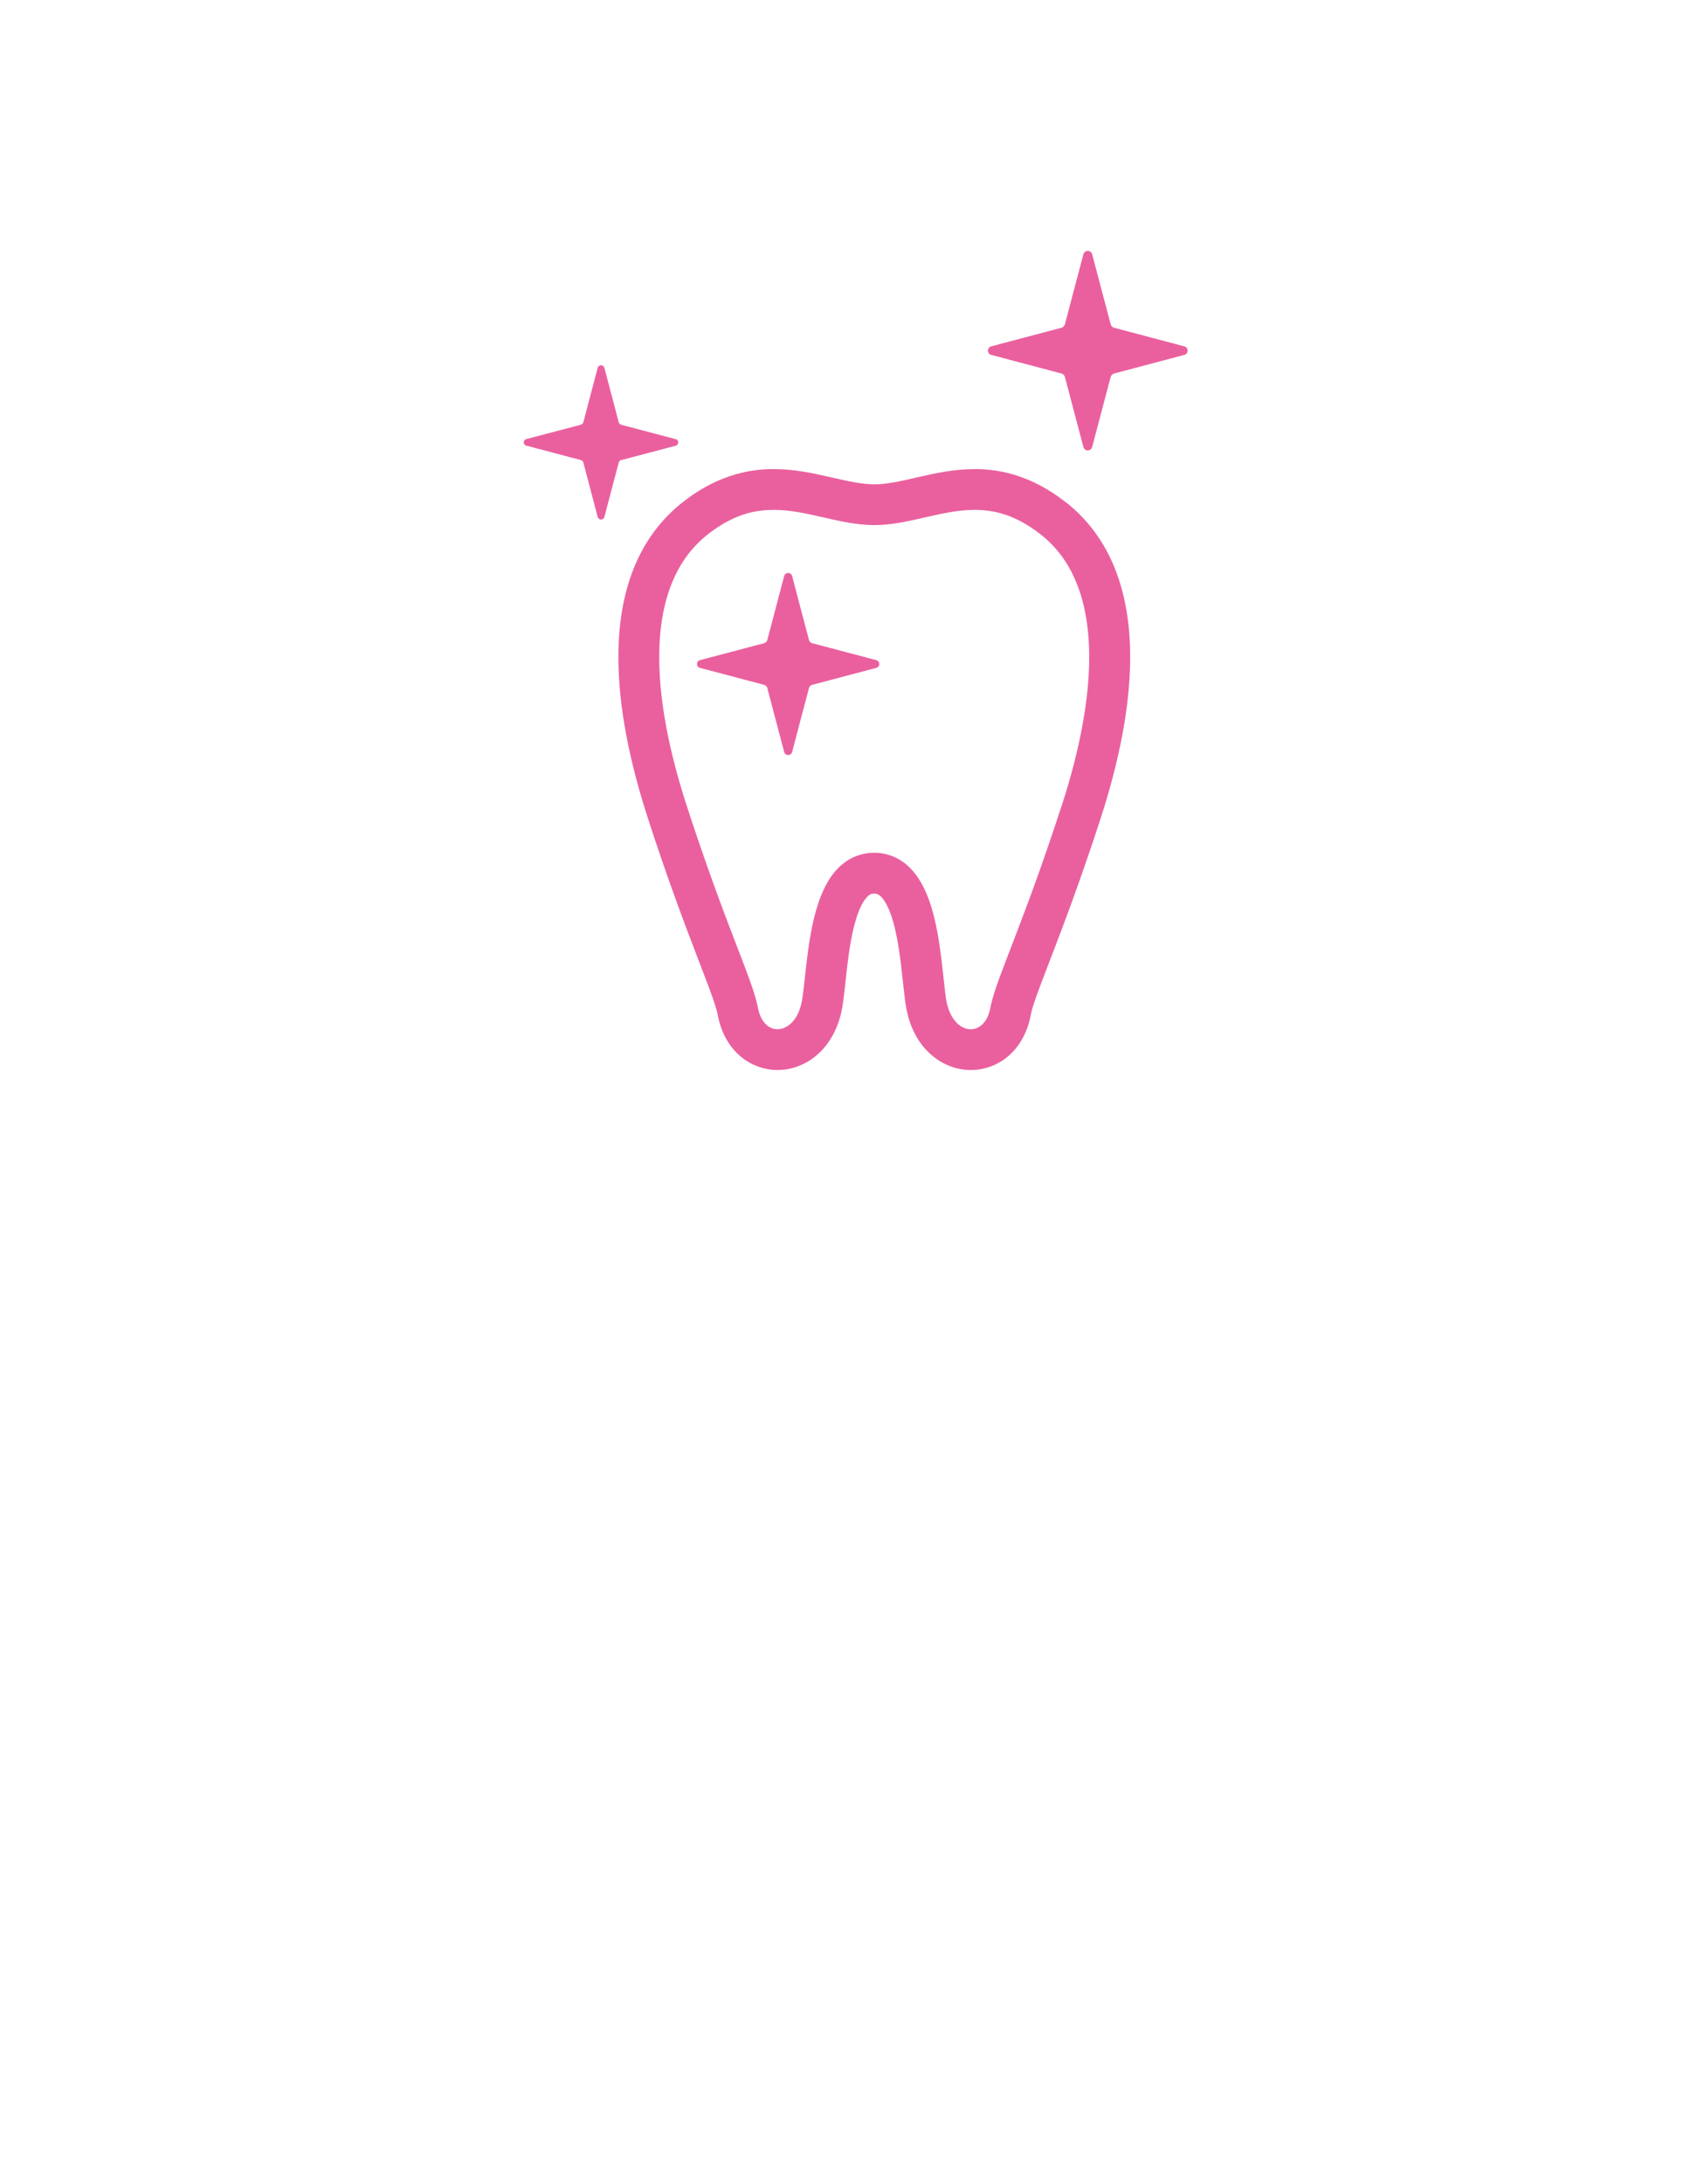 <svg width="231" height="296" viewBox="0 0 231 296" fill="none" xmlns="http://www.w3.org/2000/svg">
<path d="M144.322 67.945C140.125 64.67 135.883 63.541 132.127 63.569C129.252 63.569 126.69 64.156 124.412 64.67C122.135 65.202 120.151 65.642 118.507 65.633C116.863 65.633 114.88 65.193 112.602 64.67C110.334 64.156 107.762 63.569 104.888 63.569C101.132 63.541 96.889 64.67 92.692 67.945C89.579 70.349 87.31 73.486 85.887 77.083C84.454 80.679 83.83 84.716 83.83 89.046C83.83 95.688 85.299 103.073 87.843 110.927C90.469 119.018 92.719 124.972 94.382 129.303C95.208 131.468 95.897 133.22 96.393 134.605C96.898 135.982 97.21 137.018 97.311 137.587C97.725 139.807 98.744 141.688 100.213 143C101.673 144.312 103.538 145 105.411 145C107.34 145 109.259 144.266 110.793 142.927C112.336 141.578 113.474 139.633 114.025 137.284C114.182 136.596 114.292 135.872 114.393 135.046C114.567 133.624 114.723 131.945 114.944 130.211C115.265 127.624 115.78 124.917 116.551 123.174C116.918 122.303 117.35 121.706 117.662 121.431C117.993 121.156 118.112 121.11 118.507 121.092C118.819 121.092 118.939 121.147 119.15 121.275C119.499 121.477 120.096 122.202 120.583 123.44C121.336 125.275 121.813 128.018 122.125 130.587C122.282 131.881 122.41 133.138 122.539 134.266C122.667 135.404 122.787 136.385 122.998 137.284C123.549 139.642 124.688 141.587 126.231 142.927C127.764 144.275 129.693 145.009 131.621 145C133.486 145 135.359 144.312 136.819 143C138.28 141.697 139.308 139.807 139.721 137.587C139.822 137.009 140.135 135.982 140.64 134.605C142.146 130.422 145.259 123.055 149.199 110.927C151.743 103.083 153.203 95.688 153.212 89.046C153.212 84.706 152.588 80.679 151.155 77.083C149.732 73.486 147.463 70.34 144.35 67.945H144.322ZM143.909 109.22C141.319 117.193 139.115 123.018 137.462 127.321C136.636 129.477 135.947 131.239 135.405 132.725C134.872 134.22 134.478 135.422 134.257 136.569C134.028 137.771 133.568 138.468 133.1 138.881C132.632 139.294 132.136 139.468 131.603 139.477C131.052 139.477 130.455 139.284 129.867 138.771C129.289 138.257 128.71 137.404 128.37 136.009C128.297 135.697 128.196 135.101 128.113 134.367C127.957 133.073 127.801 131.349 127.562 129.505C127.195 126.716 126.699 123.661 125.551 120.982C124.963 119.642 124.21 118.358 123.053 117.312C121.914 116.266 120.252 115.541 118.507 115.56C117.185 115.56 115.89 115.954 114.861 116.624C113.052 117.826 112.042 119.569 111.307 121.367C110.223 124.083 109.755 127.147 109.406 129.899C109.232 131.275 109.112 132.56 108.984 133.633C108.864 134.706 108.745 135.587 108.635 136.009C108.304 137.404 107.725 138.257 107.138 138.761C106.55 139.275 105.953 139.468 105.402 139.468C104.869 139.468 104.373 139.294 103.905 138.881C103.446 138.468 102.978 137.771 102.748 136.569C102.528 135.422 102.133 134.22 101.6 132.725C99.993 128.284 96.99 121.193 93.105 109.22C90.681 101.761 89.358 94.872 89.367 89.046C89.367 85.239 89.927 81.908 91.039 79.119C92.15 76.34 93.785 74.092 96.081 72.312C99.442 69.743 102.142 69.11 104.897 69.092C106.991 69.092 109.131 69.541 111.371 70.055C113.612 70.56 115.954 71.147 118.507 71.156C121.069 71.156 123.402 70.56 125.652 70.055C127.893 69.541 130.033 69.092 132.136 69.092C134.882 69.119 137.582 69.752 140.943 72.312C143.239 74.092 144.873 76.33 145.985 79.119C147.096 81.899 147.656 85.239 147.656 89.046C147.656 94.872 146.343 101.761 143.918 109.22H143.909Z" fill="#EA609E"/>
<path d="M160.522 46.927L151.063 44.422C150.815 44.367 150.613 44.165 150.558 43.917L148.06 34.468C147.996 34.193 147.748 34 147.463 34C147.179 34 146.931 34.193 146.866 34.468L144.368 43.917C144.313 44.165 144.111 44.367 143.863 44.422L134.404 46.927C134.129 46.982 133.927 47.229 133.927 47.514C133.927 47.798 134.119 48.046 134.404 48.101L143.863 50.605C144.111 50.66 144.313 50.862 144.368 51.11L146.866 60.56C146.931 60.835 147.179 61.037 147.463 61.037C147.748 61.037 147.996 60.844 148.06 60.56L150.558 51.11C150.613 50.862 150.815 50.66 151.063 50.605L160.522 48.101C160.798 48.046 161 47.798 161 47.514C161 47.229 160.807 46.982 160.522 46.927Z" fill="#EA609E"/>
<path d="M118.764 89.45L110.123 87.165C109.893 87.119 109.709 86.936 109.663 86.707L107.386 78.073C107.322 77.826 107.101 77.642 106.844 77.642C106.587 77.642 106.357 77.826 106.302 78.073L104.025 86.707C103.969 86.936 103.795 87.119 103.565 87.165L94.924 89.45C94.666 89.496 94.492 89.725 94.492 89.982C94.492 90.239 94.666 90.468 94.924 90.514L103.565 92.798C103.795 92.844 103.979 93.028 104.025 93.257L106.302 101.89C106.366 102.147 106.587 102.321 106.844 102.321C107.101 102.321 107.331 102.147 107.386 101.89L109.663 93.257C109.709 93.028 109.893 92.844 110.123 92.798L118.764 90.514C119.022 90.468 119.196 90.239 119.196 89.982C119.196 89.725 119.022 89.496 118.764 89.45Z" fill="#EA609E"/>
<path d="M84.252 62.339L91.581 60.404C91.792 60.358 91.948 60.174 91.948 59.954C91.948 59.734 91.801 59.541 91.581 59.505L84.252 57.569C84.059 57.523 83.903 57.376 83.866 57.183L81.938 49.862C81.883 49.651 81.699 49.495 81.479 49.495C81.258 49.495 81.065 49.651 81.019 49.862L79.091 57.183C79.045 57.376 78.889 57.532 78.696 57.569L71.367 59.495C71.156 59.541 71 59.734 71 59.945C71 60.156 71.147 60.358 71.367 60.394L78.696 62.33C78.889 62.367 79.045 62.523 79.091 62.715L81.019 70.037C81.075 70.248 81.258 70.404 81.479 70.404C81.699 70.404 81.892 70.257 81.938 70.037L83.866 62.715C83.903 62.523 84.059 62.367 84.252 62.33V62.339Z" fill="#EA609E"/>
</svg>

